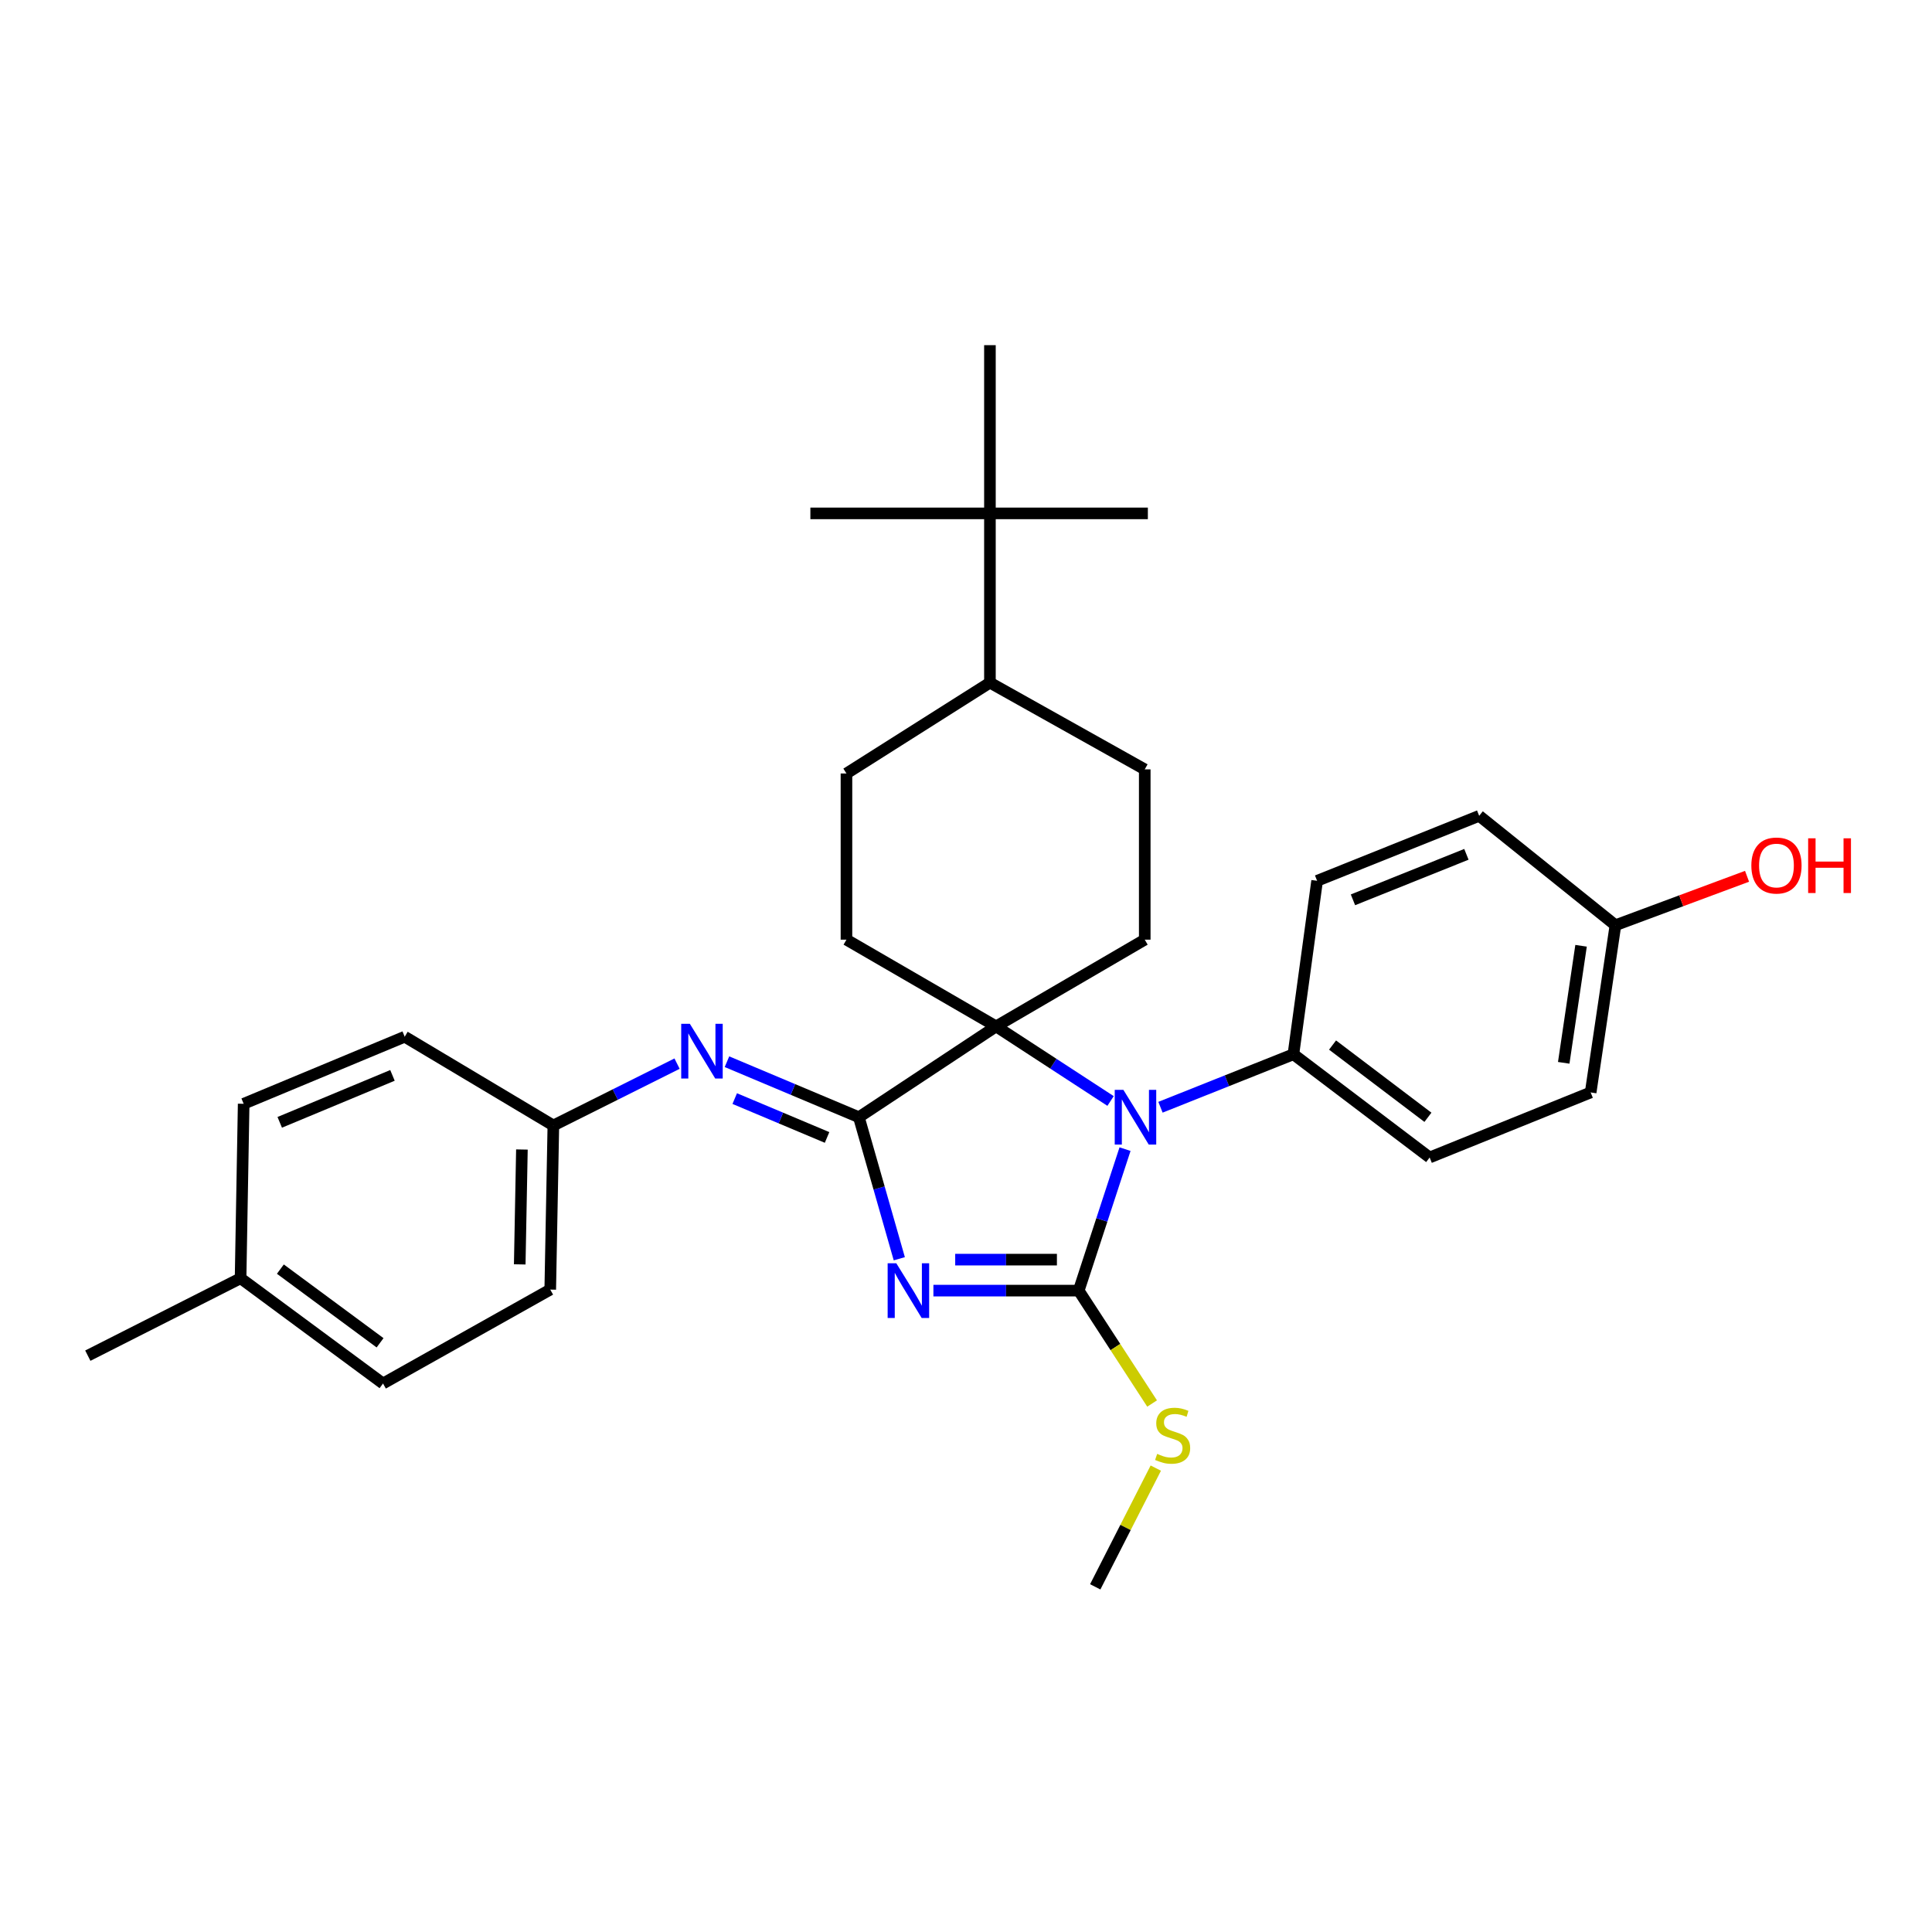 <?xml version='1.0' encoding='iso-8859-1'?>
<svg version='1.1' baseProfile='full'
              xmlns='http://www.w3.org/2000/svg'
                      xmlns:rdkit='http://www.rdkit.org/xml'
                      xmlns:xlink='http://www.w3.org/1999/xlink'
                  xml:space='preserve'
width='1000px' height='1000px' viewBox='0 0 1000 1000'>
<!-- END OF HEADER -->
<rect style='opacity:1.0;fill:#FFFFFF;stroke:none' width='1000' height='1000' x='0' y='0'> </rect>
<path class='bond-0' d='M 483.13,668.023 L 520.733,668.023' style='fill:none;fill-rule:evenodd;stroke:#0000FF;stroke-width:6px;stroke-linecap:butt;stroke-linejoin:miter;stroke-opacity:1' />
<path class='bond-0' d='M 520.733,668.023 L 558.337,668.023' style='fill:none;fill-rule:evenodd;stroke:#000000;stroke-width:6px;stroke-linecap:butt;stroke-linejoin:miter;stroke-opacity:1' />
<path class='bond-0' d='M 494.411,651.985 L 520.733,651.985' style='fill:none;fill-rule:evenodd;stroke:#0000FF;stroke-width:6px;stroke-linecap:butt;stroke-linejoin:miter;stroke-opacity:1' />
<path class='bond-0' d='M 520.733,651.985 L 547.056,651.985' style='fill:none;fill-rule:evenodd;stroke:#000000;stroke-width:6px;stroke-linecap:butt;stroke-linejoin:miter;stroke-opacity:1' />
<path class='bond-1' d='M 465.475,651.53 L 455.013,614.899' style='fill:none;fill-rule:evenodd;stroke:#0000FF;stroke-width:6px;stroke-linecap:butt;stroke-linejoin:miter;stroke-opacity:1' />
<path class='bond-1' d='M 455.013,614.899 L 444.551,578.269' style='fill:none;fill-rule:evenodd;stroke:#000000;stroke-width:6px;stroke-linecap:butt;stroke-linejoin:miter;stroke-opacity:1' />
<path class='bond-2' d='M 558.337,668.023 L 570.325,631.407' style='fill:none;fill-rule:evenodd;stroke:#000000;stroke-width:6px;stroke-linecap:butt;stroke-linejoin:miter;stroke-opacity:1' />
<path class='bond-2' d='M 570.325,631.407 L 582.314,594.79' style='fill:none;fill-rule:evenodd;stroke:#0000FF;stroke-width:6px;stroke-linecap:butt;stroke-linejoin:miter;stroke-opacity:1' />
<path class='bond-8' d='M 558.337,668.023 L 577.33,697.241' style='fill:none;fill-rule:evenodd;stroke:#000000;stroke-width:6px;stroke-linecap:butt;stroke-linejoin:miter;stroke-opacity:1' />
<path class='bond-8' d='M 577.33,697.241 L 596.323,726.458' style='fill:none;fill-rule:evenodd;stroke:#CCCC00;stroke-width:6px;stroke-linecap:butt;stroke-linejoin:miter;stroke-opacity:1' />
<path class='bond-3' d='M 444.551,578.269 L 515.576,531.258' style='fill:none;fill-rule:evenodd;stroke:#000000;stroke-width:6px;stroke-linecap:butt;stroke-linejoin:miter;stroke-opacity:1' />
<path class='bond-4' d='M 444.551,578.269 L 410.413,563.902' style='fill:none;fill-rule:evenodd;stroke:#000000;stroke-width:6px;stroke-linecap:butt;stroke-linejoin:miter;stroke-opacity:1' />
<path class='bond-4' d='M 410.413,563.902 L 376.276,549.536' style='fill:none;fill-rule:evenodd;stroke:#0000FF;stroke-width:6px;stroke-linecap:butt;stroke-linejoin:miter;stroke-opacity:1' />
<path class='bond-4' d='M 428.088,588.742 L 404.192,578.685' style='fill:none;fill-rule:evenodd;stroke:#000000;stroke-width:6px;stroke-linecap:butt;stroke-linejoin:miter;stroke-opacity:1' />
<path class='bond-4' d='M 404.192,578.685 L 380.296,568.629' style='fill:none;fill-rule:evenodd;stroke:#0000FF;stroke-width:6px;stroke-linecap:butt;stroke-linejoin:miter;stroke-opacity:1' />
<path class='bond-7' d='M 600.663,573.111 L 635.065,559.397' style='fill:none;fill-rule:evenodd;stroke:#0000FF;stroke-width:6px;stroke-linecap:butt;stroke-linejoin:miter;stroke-opacity:1' />
<path class='bond-7' d='M 635.065,559.397 L 669.467,545.684' style='fill:none;fill-rule:evenodd;stroke:#000000;stroke-width:6px;stroke-linecap:butt;stroke-linejoin:miter;stroke-opacity:1' />
<path class='bond-30' d='M 574.83,569.868 L 545.203,550.563' style='fill:none;fill-rule:evenodd;stroke:#0000FF;stroke-width:6px;stroke-linecap:butt;stroke-linejoin:miter;stroke-opacity:1' />
<path class='bond-30' d='M 545.203,550.563 L 515.576,531.258' style='fill:none;fill-rule:evenodd;stroke:#000000;stroke-width:6px;stroke-linecap:butt;stroke-linejoin:miter;stroke-opacity:1' />
<path class='bond-5' d='M 515.576,531.258 L 438.127,486.367' style='fill:none;fill-rule:evenodd;stroke:#000000;stroke-width:6px;stroke-linecap:butt;stroke-linejoin:miter;stroke-opacity:1' />
<path class='bond-6' d='M 515.576,531.258 L 592.517,486.367' style='fill:none;fill-rule:evenodd;stroke:#000000;stroke-width:6px;stroke-linecap:butt;stroke-linejoin:miter;stroke-opacity:1' />
<path class='bond-13' d='M 350.443,550.534 L 318.431,566.54' style='fill:none;fill-rule:evenodd;stroke:#0000FF;stroke-width:6px;stroke-linecap:butt;stroke-linejoin:miter;stroke-opacity:1' />
<path class='bond-13' d='M 318.431,566.54 L 286.418,582.546' style='fill:none;fill-rule:evenodd;stroke:#000000;stroke-width:6px;stroke-linecap:butt;stroke-linejoin:miter;stroke-opacity:1' />
<path class='bond-11' d='M 438.127,486.367 L 438.127,400.355' style='fill:none;fill-rule:evenodd;stroke:#000000;stroke-width:6px;stroke-linecap:butt;stroke-linejoin:miter;stroke-opacity:1' />
<path class='bond-12' d='M 592.517,486.367 L 592.517,398.225' style='fill:none;fill-rule:evenodd;stroke:#000000;stroke-width:6px;stroke-linecap:butt;stroke-linejoin:miter;stroke-opacity:1' />
<path class='bond-14' d='M 669.467,545.684 L 739.984,599.11' style='fill:none;fill-rule:evenodd;stroke:#000000;stroke-width:6px;stroke-linecap:butt;stroke-linejoin:miter;stroke-opacity:1' />
<path class='bond-14' d='M 689.73,540.914 L 739.092,578.312' style='fill:none;fill-rule:evenodd;stroke:#000000;stroke-width:6px;stroke-linecap:butt;stroke-linejoin:miter;stroke-opacity:1' />
<path class='bond-15' d='M 669.467,545.684 L 681.737,455.911' style='fill:none;fill-rule:evenodd;stroke:#000000;stroke-width:6px;stroke-linecap:butt;stroke-linejoin:miter;stroke-opacity:1' />
<path class='bond-28' d='M 598.237,759.892 L 582.564,790.618' style='fill:none;fill-rule:evenodd;stroke:#CCCC00;stroke-width:6px;stroke-linecap:butt;stroke-linejoin:miter;stroke-opacity:1' />
<path class='bond-28' d='M 582.564,790.618 L 566.891,821.344' style='fill:none;fill-rule:evenodd;stroke:#000000;stroke-width:6px;stroke-linecap:butt;stroke-linejoin:miter;stroke-opacity:1' />
<path class='bond-9' d='M 512.386,265.728 L 512.386,353.335' style='fill:none;fill-rule:evenodd;stroke:#000000;stroke-width:6px;stroke-linecap:butt;stroke-linejoin:miter;stroke-opacity:1' />
<path class='bond-25' d='M 512.386,265.728 L 512.386,178.656' style='fill:none;fill-rule:evenodd;stroke:#000000;stroke-width:6px;stroke-linecap:butt;stroke-linejoin:miter;stroke-opacity:1' />
<path class='bond-26' d='M 512.386,265.728 L 419.45,265.728' style='fill:none;fill-rule:evenodd;stroke:#000000;stroke-width:6px;stroke-linecap:butt;stroke-linejoin:miter;stroke-opacity:1' />
<path class='bond-27' d='M 512.386,265.728 L 594.13,265.728' style='fill:none;fill-rule:evenodd;stroke:#000000;stroke-width:6px;stroke-linecap:butt;stroke-linejoin:miter;stroke-opacity:1' />
<path class='bond-10' d='M 512.386,353.335 L 592.517,398.225' style='fill:none;fill-rule:evenodd;stroke:#000000;stroke-width:6px;stroke-linecap:butt;stroke-linejoin:miter;stroke-opacity:1' />
<path class='bond-31' d='M 512.386,353.335 L 438.127,400.355' style='fill:none;fill-rule:evenodd;stroke:#000000;stroke-width:6px;stroke-linecap:butt;stroke-linejoin:miter;stroke-opacity:1' />
<path class='bond-20' d='M 286.418,582.546 L 209.477,536.604' style='fill:none;fill-rule:evenodd;stroke:#000000;stroke-width:6px;stroke-linecap:butt;stroke-linejoin:miter;stroke-opacity:1' />
<path class='bond-21' d='M 286.418,582.546 L 284.806,667.489' style='fill:none;fill-rule:evenodd;stroke:#000000;stroke-width:6px;stroke-linecap:butt;stroke-linejoin:miter;stroke-opacity:1' />
<path class='bond-21' d='M 270.141,594.983 L 269.012,654.443' style='fill:none;fill-rule:evenodd;stroke:#000000;stroke-width:6px;stroke-linecap:butt;stroke-linejoin:miter;stroke-opacity:1' />
<path class='bond-17' d='M 739.984,599.11 L 823.323,565.447' style='fill:none;fill-rule:evenodd;stroke:#000000;stroke-width:6px;stroke-linecap:butt;stroke-linejoin:miter;stroke-opacity:1' />
<path class='bond-18' d='M 681.737,455.911 L 765.619,422.266' style='fill:none;fill-rule:evenodd;stroke:#000000;stroke-width:6px;stroke-linecap:butt;stroke-linejoin:miter;stroke-opacity:1' />
<path class='bond-18' d='M 700.29,465.75 L 759.008,442.198' style='fill:none;fill-rule:evenodd;stroke:#000000;stroke-width:6px;stroke-linecap:butt;stroke-linejoin:miter;stroke-opacity:1' />
<path class='bond-16' d='M 836.145,478.9 L 765.619,422.266' style='fill:none;fill-rule:evenodd;stroke:#000000;stroke-width:6px;stroke-linecap:butt;stroke-linejoin:miter;stroke-opacity:1' />
<path class='bond-24' d='M 836.145,478.9 L 870.207,466.235' style='fill:none;fill-rule:evenodd;stroke:#000000;stroke-width:6px;stroke-linecap:butt;stroke-linejoin:miter;stroke-opacity:1' />
<path class='bond-24' d='M 870.207,466.235 L 904.27,453.57' style='fill:none;fill-rule:evenodd;stroke:#FF0000;stroke-width:6px;stroke-linecap:butt;stroke-linejoin:miter;stroke-opacity:1' />
<path class='bond-33' d='M 836.145,478.9 L 823.323,565.447' style='fill:none;fill-rule:evenodd;stroke:#000000;stroke-width:6px;stroke-linecap:butt;stroke-linejoin:miter;stroke-opacity:1' />
<path class='bond-33' d='M 818.356,489.532 L 809.381,550.114' style='fill:none;fill-rule:evenodd;stroke:#000000;stroke-width:6px;stroke-linecap:butt;stroke-linejoin:miter;stroke-opacity:1' />
<path class='bond-19' d='M 124.525,661.617 L 198.25,716.104' style='fill:none;fill-rule:evenodd;stroke:#000000;stroke-width:6px;stroke-linecap:butt;stroke-linejoin:miter;stroke-opacity:1' />
<path class='bond-19' d='M 145.117,656.891 L 196.724,695.032' style='fill:none;fill-rule:evenodd;stroke:#000000;stroke-width:6px;stroke-linecap:butt;stroke-linejoin:miter;stroke-opacity:1' />
<path class='bond-29' d='M 124.525,661.617 L 45.455,701.687' style='fill:none;fill-rule:evenodd;stroke:#000000;stroke-width:6px;stroke-linecap:butt;stroke-linejoin:miter;stroke-opacity:1' />
<path class='bond-32' d='M 124.525,661.617 L 126.12,571.319' style='fill:none;fill-rule:evenodd;stroke:#000000;stroke-width:6px;stroke-linecap:butt;stroke-linejoin:miter;stroke-opacity:1' />
<path class='bond-23' d='M 209.477,536.604 L 126.12,571.319' style='fill:none;fill-rule:evenodd;stroke:#000000;stroke-width:6px;stroke-linecap:butt;stroke-linejoin:miter;stroke-opacity:1' />
<path class='bond-23' d='M 203.14,556.617 L 144.79,580.918' style='fill:none;fill-rule:evenodd;stroke:#000000;stroke-width:6px;stroke-linecap:butt;stroke-linejoin:miter;stroke-opacity:1' />
<path class='bond-22' d='M 284.806,667.489 L 198.25,716.104' style='fill:none;fill-rule:evenodd;stroke:#000000;stroke-width:6px;stroke-linecap:butt;stroke-linejoin:miter;stroke-opacity:1' />
<path  class='atom-0' d='M 463.926 653.863
L 473.206 668.863
Q 474.126 670.343, 475.606 673.023
Q 477.086 675.703, 477.166 675.863
L 477.166 653.863
L 480.926 653.863
L 480.926 682.183
L 477.046 682.183
L 467.086 665.783
Q 465.926 663.863, 464.686 661.663
Q 463.486 659.463, 463.126 658.783
L 463.126 682.183
L 459.446 682.183
L 459.446 653.863
L 463.926 653.863
' fill='#0000FF'/>
<path  class='atom-3' d='M 581.463 564.109
L 590.743 579.109
Q 591.663 580.589, 593.143 583.269
Q 594.623 585.949, 594.703 586.109
L 594.703 564.109
L 598.463 564.109
L 598.463 592.429
L 594.583 592.429
L 584.623 576.029
Q 583.463 574.109, 582.223 571.909
Q 581.023 569.709, 580.663 569.029
L 580.663 592.429
L 576.983 592.429
L 576.983 564.109
L 581.463 564.109
' fill='#0000FF'/>
<path  class='atom-5' d='M 357.073 529.929
L 366.353 544.929
Q 367.273 546.409, 368.753 549.089
Q 370.233 551.769, 370.313 551.929
L 370.313 529.929
L 374.073 529.929
L 374.073 558.249
L 370.193 558.249
L 360.233 541.849
Q 359.073 539.929, 357.833 537.729
Q 356.633 535.529, 356.273 534.849
L 356.273 558.249
L 352.593 558.249
L 352.593 529.929
L 357.073 529.929
' fill='#0000FF'/>
<path  class='atom-9' d='M 598.952 752.528
Q 599.272 752.648, 600.592 753.208
Q 601.912 753.768, 603.352 754.128
Q 604.832 754.448, 606.272 754.448
Q 608.952 754.448, 610.512 753.168
Q 612.072 751.848, 612.072 749.568
Q 612.072 748.008, 611.272 747.048
Q 610.512 746.088, 609.312 745.568
Q 608.112 745.048, 606.112 744.448
Q 603.592 743.688, 602.072 742.968
Q 600.592 742.248, 599.512 740.728
Q 598.472 739.208, 598.472 736.648
Q 598.472 733.088, 600.872 730.888
Q 603.312 728.688, 608.112 728.688
Q 611.392 728.688, 615.112 730.248
L 614.192 733.328
Q 610.792 731.928, 608.232 731.928
Q 605.472 731.928, 603.952 733.088
Q 602.432 734.208, 602.472 736.168
Q 602.472 737.688, 603.232 738.608
Q 604.032 739.528, 605.152 740.048
Q 606.312 740.568, 608.232 741.168
Q 610.792 741.968, 612.312 742.768
Q 613.832 743.568, 614.912 745.208
Q 616.032 746.808, 616.032 749.568
Q 616.032 753.488, 613.392 755.608
Q 610.792 757.688, 606.432 757.688
Q 603.912 757.688, 601.992 757.128
Q 600.112 756.608, 597.872 755.688
L 598.952 752.528
' fill='#CCCC00'/>
<path  class='atom-25' d='M 906.493 447.99
Q 906.493 441.19, 909.853 437.39
Q 913.213 433.59, 919.493 433.59
Q 925.773 433.59, 929.133 437.39
Q 932.493 441.19, 932.493 447.99
Q 932.493 454.87, 929.093 458.79
Q 925.693 462.67, 919.493 462.67
Q 913.253 462.67, 909.853 458.79
Q 906.493 454.91, 906.493 447.99
M 919.493 459.47
Q 923.813 459.47, 926.133 456.59
Q 928.493 453.67, 928.493 447.99
Q 928.493 442.43, 926.133 439.63
Q 923.813 436.79, 919.493 436.79
Q 915.173 436.79, 912.813 439.59
Q 910.493 442.39, 910.493 447.99
Q 910.493 453.71, 912.813 456.59
Q 915.173 459.47, 919.493 459.47
' fill='#FF0000'/>
<path  class='atom-25' d='M 935.893 433.91
L 939.733 433.91
L 939.733 445.95
L 954.213 445.95
L 954.213 433.91
L 958.053 433.91
L 958.053 462.23
L 954.213 462.23
L 954.213 449.15
L 939.733 449.15
L 939.733 462.23
L 935.893 462.23
L 935.893 433.91
' fill='#FF0000'/>
</svg>
